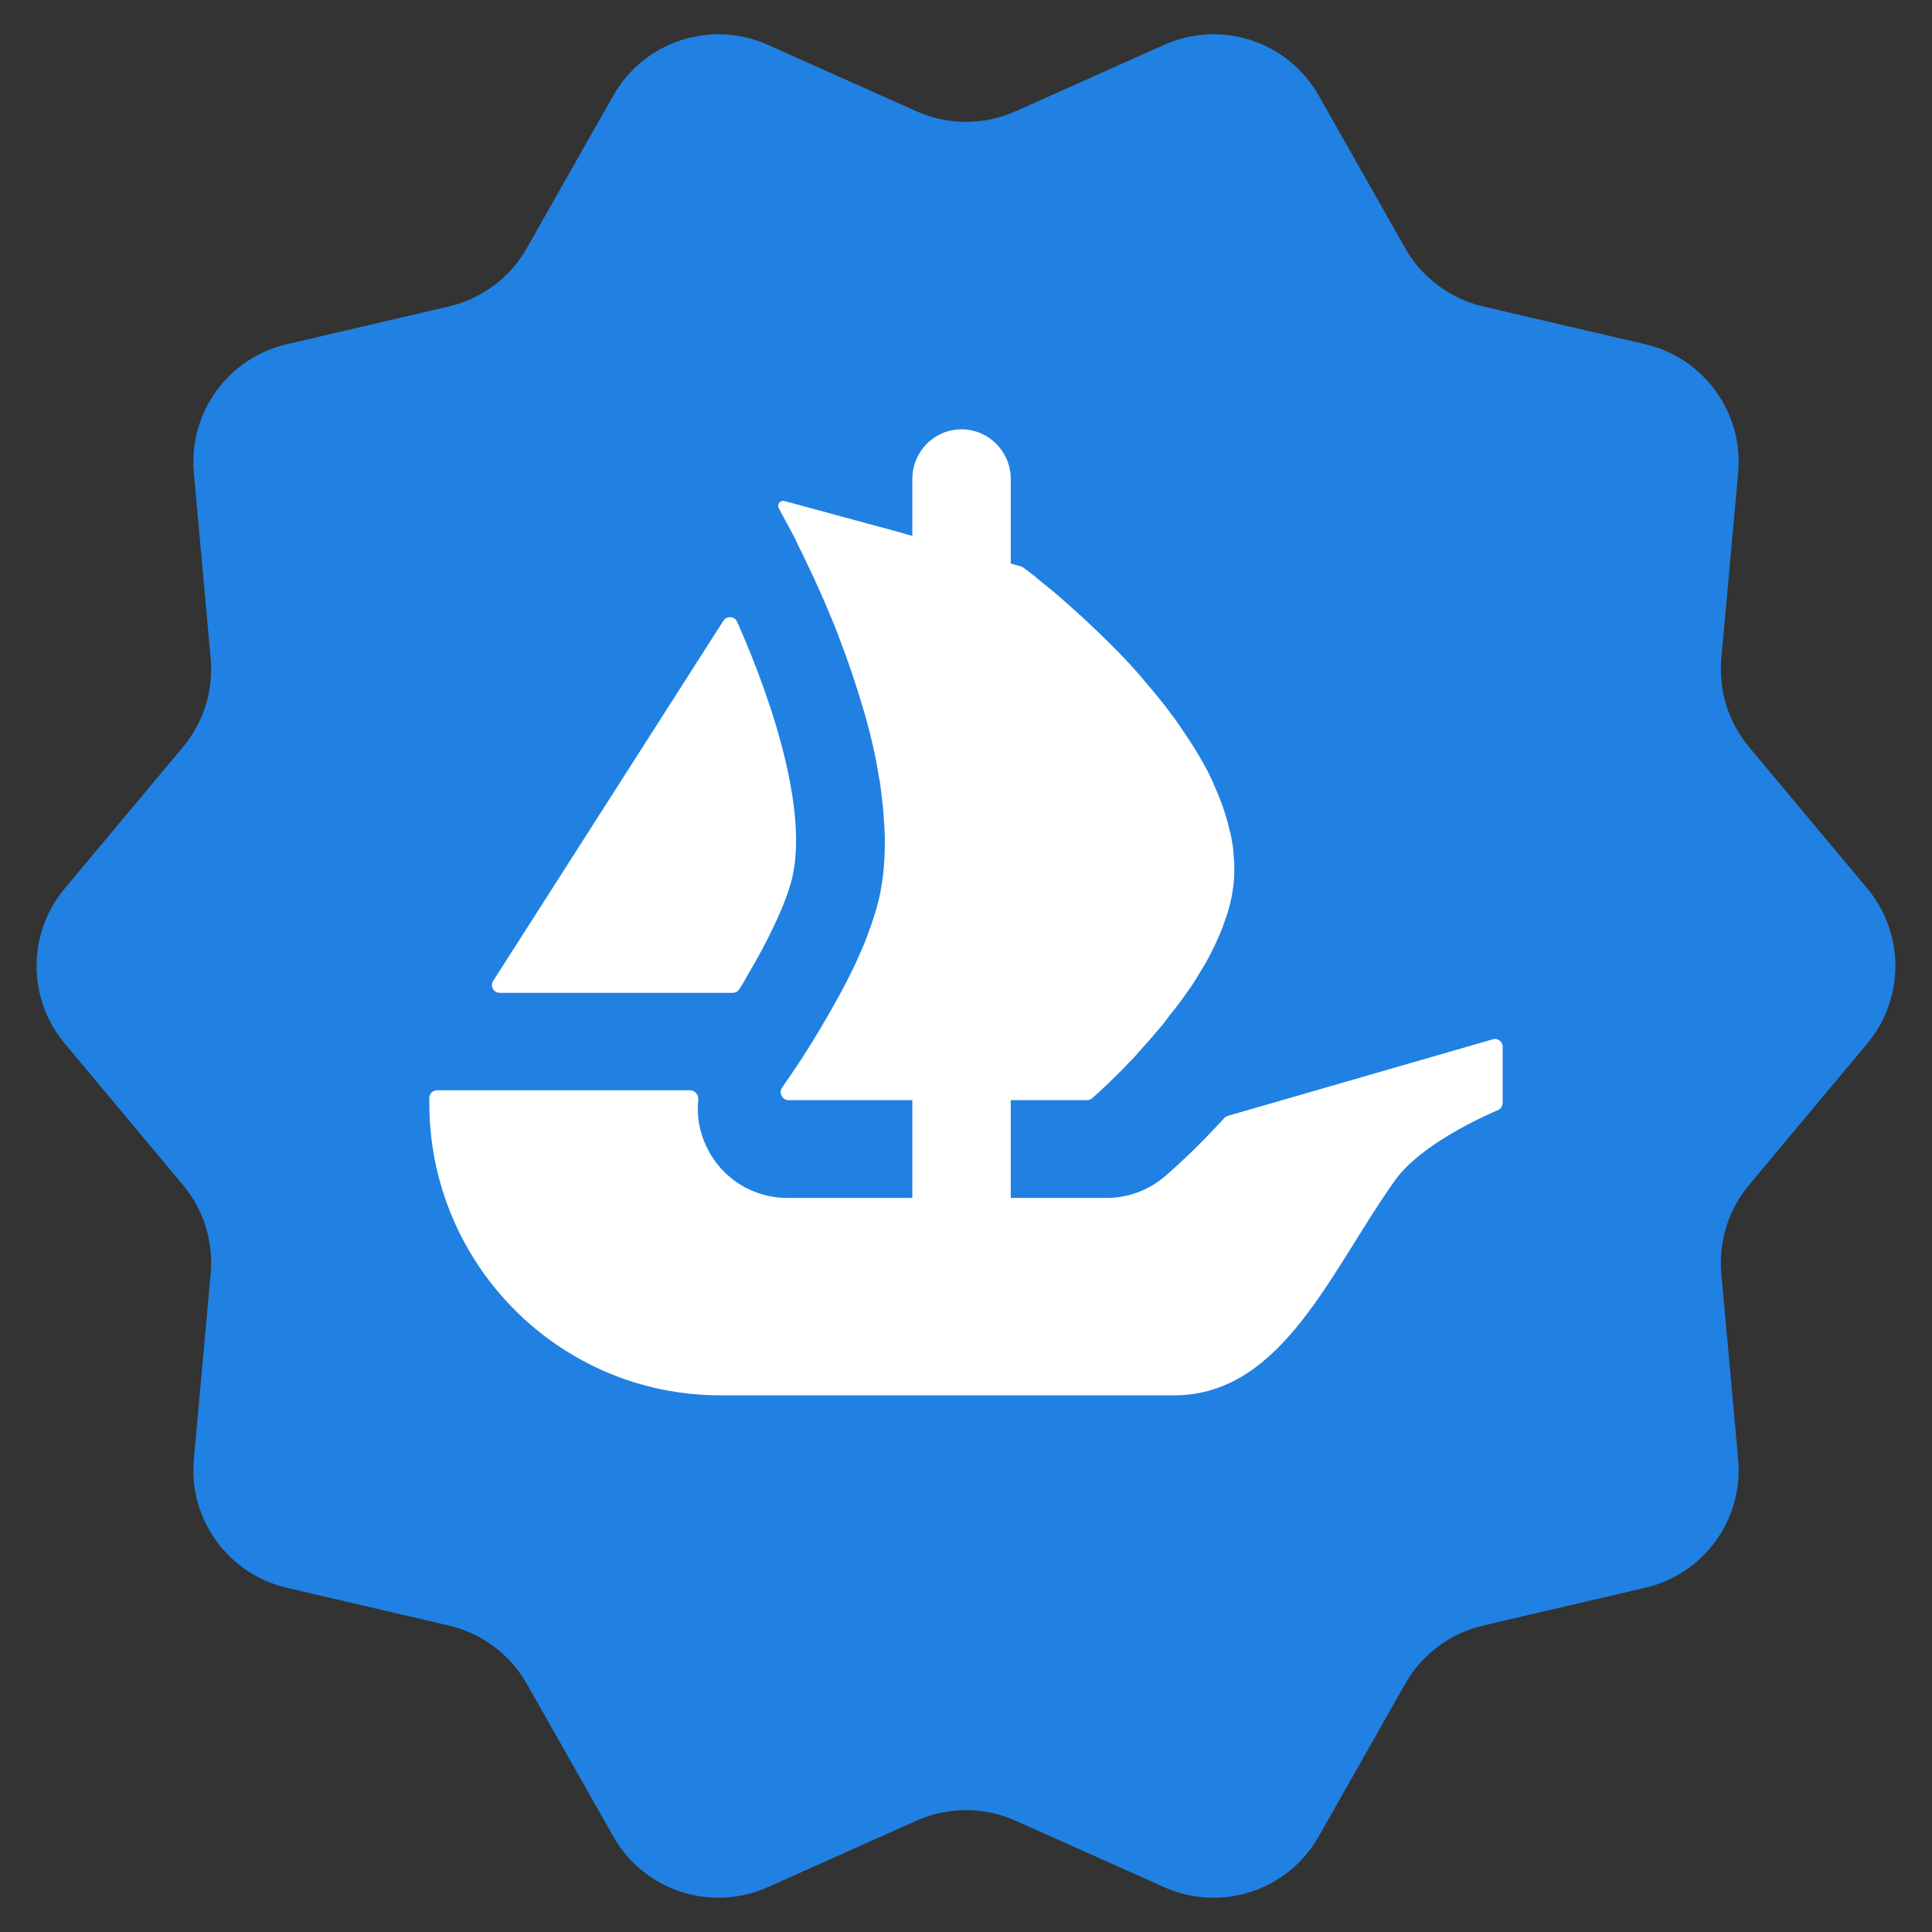 <svg width="18" height="18" viewBox="0 0 18 18" fill="none" xmlns="http://www.w3.org/2000/svg">
<rect x="0" y="0" width="18" height="18" fill="#333333" stroke="none"/>
<path d="M7.152 17.583C6.622 17.819 6 17.615 5.714 17.11L4.907 15.686C4.752 15.413 4.489 15.217 4.183 15.145L2.672 14.793C2.125 14.666 1.756 14.155 1.806 13.597L1.963 11.864C1.989 11.567 1.897 11.271 1.706 11.042L0.602 9.721C0.254 9.304 0.254 8.696 0.602 8.279L1.706 6.958C1.897 6.729 1.989 6.433 1.963 6.136L1.806 4.403C1.756 3.845 2.125 3.334 2.672 3.207L4.183 2.855C4.489 2.783 4.752 2.587 4.907 2.314L5.714 0.89C6 0.385 6.622 0.181 7.152 0.417L8.541 1.038C8.833 1.168 9.167 1.168 9.459 1.038L10.848 0.417C11.378 0.181 12 0.385 12.286 0.89L13.093 2.314C13.248 2.587 13.511 2.783 13.817 2.855L15.328 3.207C15.875 3.334 16.244 3.845 16.194 4.403L16.037 6.136C16.011 6.433 16.103 6.729 16.294 6.958L17.398 8.279C17.746 8.696 17.746 9.304 17.398 9.721L16.294 11.042C16.103 11.271 16.011 11.567 16.037 11.864L16.194 13.597C16.244 14.155 15.875 14.666 15.328 14.793L13.817 15.145C13.511 15.217 13.248 15.413 13.093 15.686L12.286 17.11C12 17.615 11.378 17.819 10.848 17.583L9.459 16.962C9.167 16.832 8.833 16.832 8.541 16.962L7.152 17.583Z" fill="#2081E2"/>
<path d="M4.595 9.139L4.63 9.084L6.74 5.783C6.771 5.735 6.843 5.74 6.867 5.792C7.219 6.582 7.523 7.565 7.381 8.177C7.32 8.428 7.153 8.769 6.966 9.084C6.942 9.13 6.915 9.175 6.887 9.218C6.873 9.238 6.851 9.25 6.827 9.25H4.657C4.598 9.25 4.564 9.187 4.595 9.139Z" fill="white"/>
<path d="M14 9.753V10.275C14 10.305 13.982 10.332 13.955 10.343C13.792 10.413 13.232 10.67 13 10.993C12.407 11.819 11.953 13 10.94 13H6.712C5.214 13 4 11.782 4 10.278V10.23C4 10.19 4.032 10.158 4.072 10.158H6.429C6.476 10.158 6.51 10.201 6.506 10.247C6.489 10.4 6.518 10.557 6.59 10.699C6.73 10.983 7.02 11.161 7.333 11.161H8.5V10.25H7.347C7.287 10.25 7.253 10.182 7.287 10.133C7.299 10.114 7.313 10.094 7.328 10.072C7.438 9.917 7.593 9.676 7.748 9.402C7.854 9.217 7.957 9.019 8.039 8.821C8.056 8.785 8.069 8.748 8.082 8.713C8.105 8.649 8.128 8.59 8.145 8.531C8.162 8.481 8.175 8.428 8.188 8.379C8.227 8.211 8.244 8.033 8.244 7.848C8.244 7.775 8.241 7.699 8.234 7.627C8.231 7.548 8.221 7.468 8.211 7.389C8.204 7.319 8.192 7.25 8.178 7.178C8.162 7.072 8.138 6.967 8.112 6.861L8.102 6.821C8.082 6.748 8.066 6.679 8.043 6.607C7.977 6.379 7.901 6.158 7.821 5.95C7.792 5.867 7.758 5.788 7.725 5.709C7.676 5.59 7.626 5.482 7.58 5.379C7.557 5.332 7.537 5.29 7.517 5.247C7.494 5.197 7.471 5.148 7.447 5.102C7.431 5.066 7.412 5.032 7.398 4.999L7.256 4.736C7.236 4.7 7.269 4.657 7.308 4.668L8.2 4.91H8.203C8.204 4.91 8.205 4.911 8.206 4.911L8.323 4.943L8.453 4.98L8.5 4.993V4.463C8.5 4.207 8.705 4 8.958 4C9.085 4 9.2 4.052 9.283 4.136C9.365 4.22 9.417 4.335 9.417 4.463V5.25L9.512 5.277C9.519 5.279 9.527 5.282 9.533 5.287C9.557 5.305 9.59 5.331 9.633 5.363C9.666 5.389 9.702 5.422 9.745 5.455C9.831 5.524 9.933 5.613 10.046 5.716C10.076 5.742 10.105 5.768 10.132 5.795C10.277 5.93 10.439 6.088 10.594 6.263C10.637 6.313 10.68 6.363 10.723 6.415C10.767 6.468 10.812 6.521 10.852 6.573C10.905 6.643 10.962 6.716 11.011 6.792C11.034 6.828 11.061 6.864 11.083 6.9C11.147 6.996 11.203 7.095 11.256 7.194C11.278 7.24 11.302 7.29 11.322 7.339C11.381 7.472 11.428 7.607 11.457 7.742C11.467 7.771 11.473 7.803 11.477 7.831V7.838C11.487 7.878 11.49 7.92 11.493 7.963C11.507 8.102 11.5 8.24 11.47 8.379C11.457 8.438 11.441 8.494 11.421 8.553C11.401 8.61 11.381 8.669 11.355 8.725C11.305 8.841 11.246 8.957 11.176 9.065C11.153 9.105 11.127 9.148 11.1 9.188C11.071 9.23 11.041 9.27 11.014 9.309C10.977 9.359 10.938 9.412 10.898 9.458C10.863 9.508 10.826 9.557 10.786 9.6C10.73 9.666 10.677 9.728 10.621 9.788C10.588 9.828 10.552 9.868 10.515 9.903C10.479 9.943 10.443 9.979 10.409 10.012C10.353 10.068 10.307 10.112 10.268 10.148L10.176 10.232C10.162 10.243 10.145 10.25 10.127 10.25H9.417V11.161H10.31C10.51 11.161 10.7 11.09 10.853 10.96C10.906 10.914 11.135 10.716 11.406 10.417C11.415 10.407 11.427 10.399 11.44 10.396L13.908 9.683C13.953 9.669 14 9.704 14 9.753Z" fill="white"/>
</svg>

